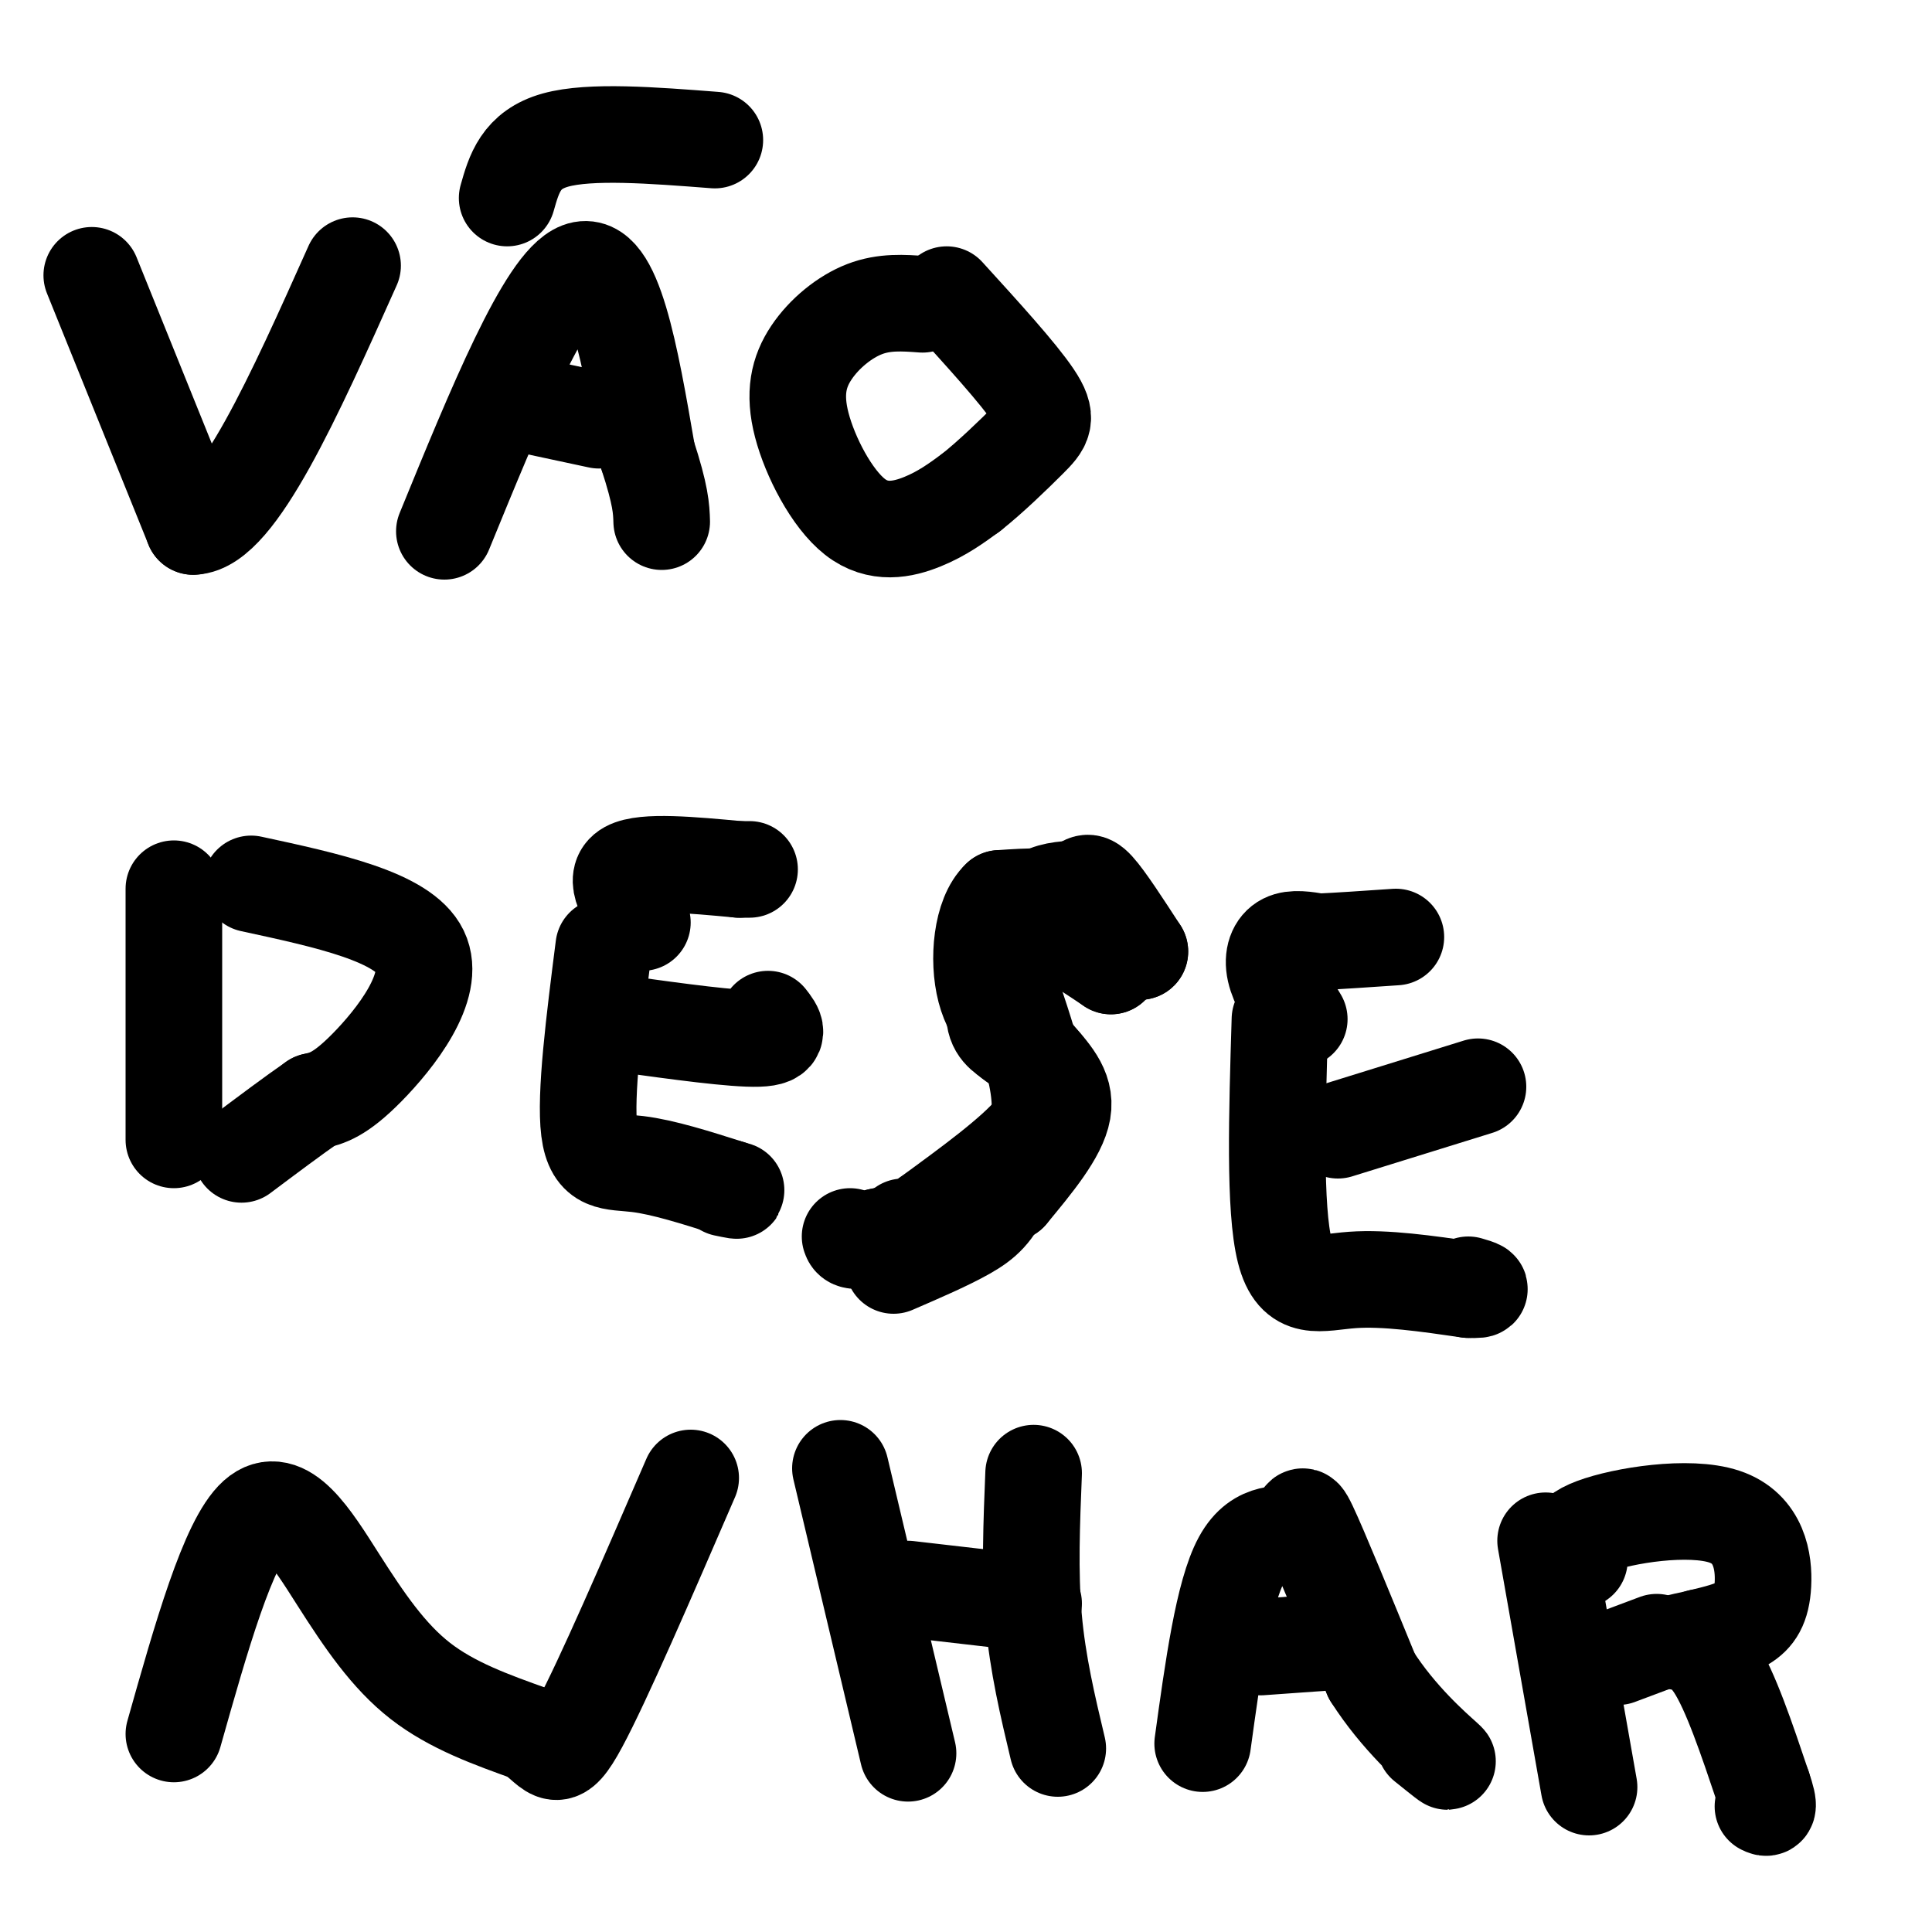 <svg viewBox='0 0 400 400' version='1.1' xmlns='http://www.w3.org/2000/svg' xmlns:xlink='http://www.w3.org/1999/xlink'><g fill='none' stroke='#000000' stroke-width='20' stroke-linecap='round' stroke-linejoin='round'><path d='M19,57c0.000,0.000 21.000,52.000 21,52'/><path d='M40,109c9.000,-0.333 21.000,-27.167 33,-54'/><path d='M92,110c10.500,-25.667 21.000,-51.333 28,-54c7.000,-2.667 10.500,17.667 14,38'/><path d='M134,94c2.833,8.667 2.917,11.333 3,14'/><path d='M110,84c0.000,0.000 14.000,3.000 14,3'/><path d='M191,63c-3.950,-0.291 -7.901,-0.582 -12,1c-4.099,1.582 -8.347,5.037 -11,9c-2.653,3.963 -3.711,8.433 -2,15c1.711,6.567 6.191,15.229 11,19c4.809,3.771 9.945,2.649 14,1c4.055,-1.649 7.027,-3.824 10,-6'/><path d='M201,102c3.988,-3.131 8.958,-7.958 12,-11c3.042,-3.042 4.155,-4.298 1,-9c-3.155,-4.702 -10.577,-12.851 -18,-21'/><path d='M105,41c1.417,-5.000 2.833,-10.000 10,-12c7.167,-2.000 20.083,-1.000 33,0'/><path d='M36,184c0.000,0.000 0.000,52.000 0,52'/><path d='M52,183c15.756,3.400 31.511,6.800 35,14c3.489,7.200 -5.289,18.200 -11,24c-5.711,5.800 -8.356,6.400 -11,7'/><path d='M65,228c-4.333,3.000 -9.667,7.000 -15,11'/><path d='M125,196c-1.956,15.378 -3.911,30.756 -3,38c0.911,7.244 4.689,6.356 10,7c5.311,0.644 12.156,2.822 19,5'/><path d='M151,246c3.000,0.833 1.000,0.417 -1,0'/><path d='M129,212c11.500,1.583 23.000,3.167 28,3c5.000,-0.167 3.500,-2.083 2,-4'/><path d='M133,191c-3.167,-4.583 -6.333,-9.167 -3,-11c3.333,-1.833 13.167,-0.917 23,0'/><path d='M153,180c3.833,0.000 1.917,0.000 0,0'/><path d='M221,195c-7.489,-4.467 -14.978,-8.933 -15,-3c-0.022,5.933 7.422,22.267 9,33c1.578,10.733 -2.711,15.867 -7,21'/><path d='M208,246c-2.200,4.956 -4.200,6.844 -8,9c-3.800,2.156 -9.400,4.578 -15,7'/><path d='M265,211c-0.600,19.644 -1.200,39.289 1,48c2.200,8.711 7.200,6.489 14,6c6.800,-0.489 15.400,0.756 24,2'/><path d='M304,267c4.000,0.167 2.000,-0.417 0,-1'/><path d='M277,234c0.000,0.000 29.000,-9.000 29,-9'/><path d='M269,211c-2.178,-3.556 -4.356,-7.111 -5,-10c-0.644,-2.889 0.244,-5.111 2,-6c1.756,-0.889 4.378,-0.444 7,0'/><path d='M273,195c3.833,-0.167 9.917,-0.583 16,-1'/><path d='M36,359c5.631,-19.929 11.262,-39.857 17,-45c5.738,-5.143 11.583,4.500 17,13c5.417,8.500 10.405,15.857 17,21c6.595,5.143 14.798,8.071 23,11'/><path d='M110,359c4.778,3.533 5.222,6.867 10,-2c4.778,-8.867 13.889,-29.933 23,-51'/><path d='M174,304c0.000,0.000 14.000,59.000 14,59'/><path d='M188,329c0.000,0.000 26.000,3.000 26,3'/><path d='M214,305c-0.417,10.250 -0.833,20.500 0,30c0.833,9.500 2.917,18.250 5,27'/><path d='M249,361c2.149,-15.595 4.298,-31.190 8,-38c3.702,-6.810 8.958,-4.833 11,-6c2.042,-1.167 0.869,-5.476 3,-1c2.131,4.476 7.565,17.738 13,31'/><path d='M284,347c5.533,8.733 12.867,15.067 15,17c2.133,1.933 -0.933,-0.533 -4,-3'/><path d='M261,341c0.000,0.000 14.000,-1.000 14,-1'/><path d='M320,319c0.000,0.000 9.000,51.000 9,51'/><path d='M327,323c-1.530,-2.367 -3.059,-4.734 3,-7c6.059,-2.266 19.707,-4.432 27,-2c7.293,2.432 8.233,9.463 8,14c-0.233,4.537 -1.638,6.582 -4,8c-2.362,1.418 -5.681,2.209 -9,3'/><path d='M352,339c-2.595,0.690 -4.583,0.917 -4,1c0.583,0.083 3.738,0.024 7,5c3.262,4.976 6.631,14.988 10,25'/><path d='M365,370c1.667,4.833 0.833,4.417 0,4'/><path d='M343,340c0.000,0.000 -8.000,3.000 -8,3'/><path d='M210,190c0.000,0.000 13.000,5.000 13,5'/><path d='M223,195c3.333,1.667 5.167,3.333 7,5'/><path d='M230,200c-1.578,-1.044 -9.022,-6.156 -13,-8c-3.978,-1.844 -4.489,-0.422 -5,1'/><path d='M212,193c-2.244,3.178 -5.356,10.622 -6,15c-0.644,4.378 1.178,5.689 3,7'/><path d='M209,215c2.378,2.111 6.822,3.889 8,7c1.178,3.111 -0.911,7.556 -3,12'/><path d='M214,234c-4.167,5.000 -13.083,11.500 -22,18'/><path d='M192,252c-4.500,3.333 -4.750,2.667 -5,2'/><path d='M210,194c1.417,-3.167 2.833,-6.333 5,-8c2.167,-1.667 5.083,-1.833 8,-2'/><path d='M223,184c1.733,-0.889 2.067,-2.111 4,0c1.933,2.111 5.467,7.556 9,13'/><path d='M236,197c-0.500,0.500 -6.250,-4.750 -12,-10'/><path d='M224,187c-4.833,-1.833 -10.917,-1.417 -17,-1'/><path d='M207,186c-3.756,3.489 -4.644,12.711 -3,19c1.644,6.289 5.822,9.644 10,13'/><path d='M214,218c3.378,3.933 6.822,7.267 6,12c-0.822,4.733 -5.911,10.867 -11,17'/><path d='M209,247c-6.333,4.333 -16.667,6.667 -27,9'/><path d='M182,256c-5.500,1.500 -5.750,0.750 -6,0'/></g>
</svg>